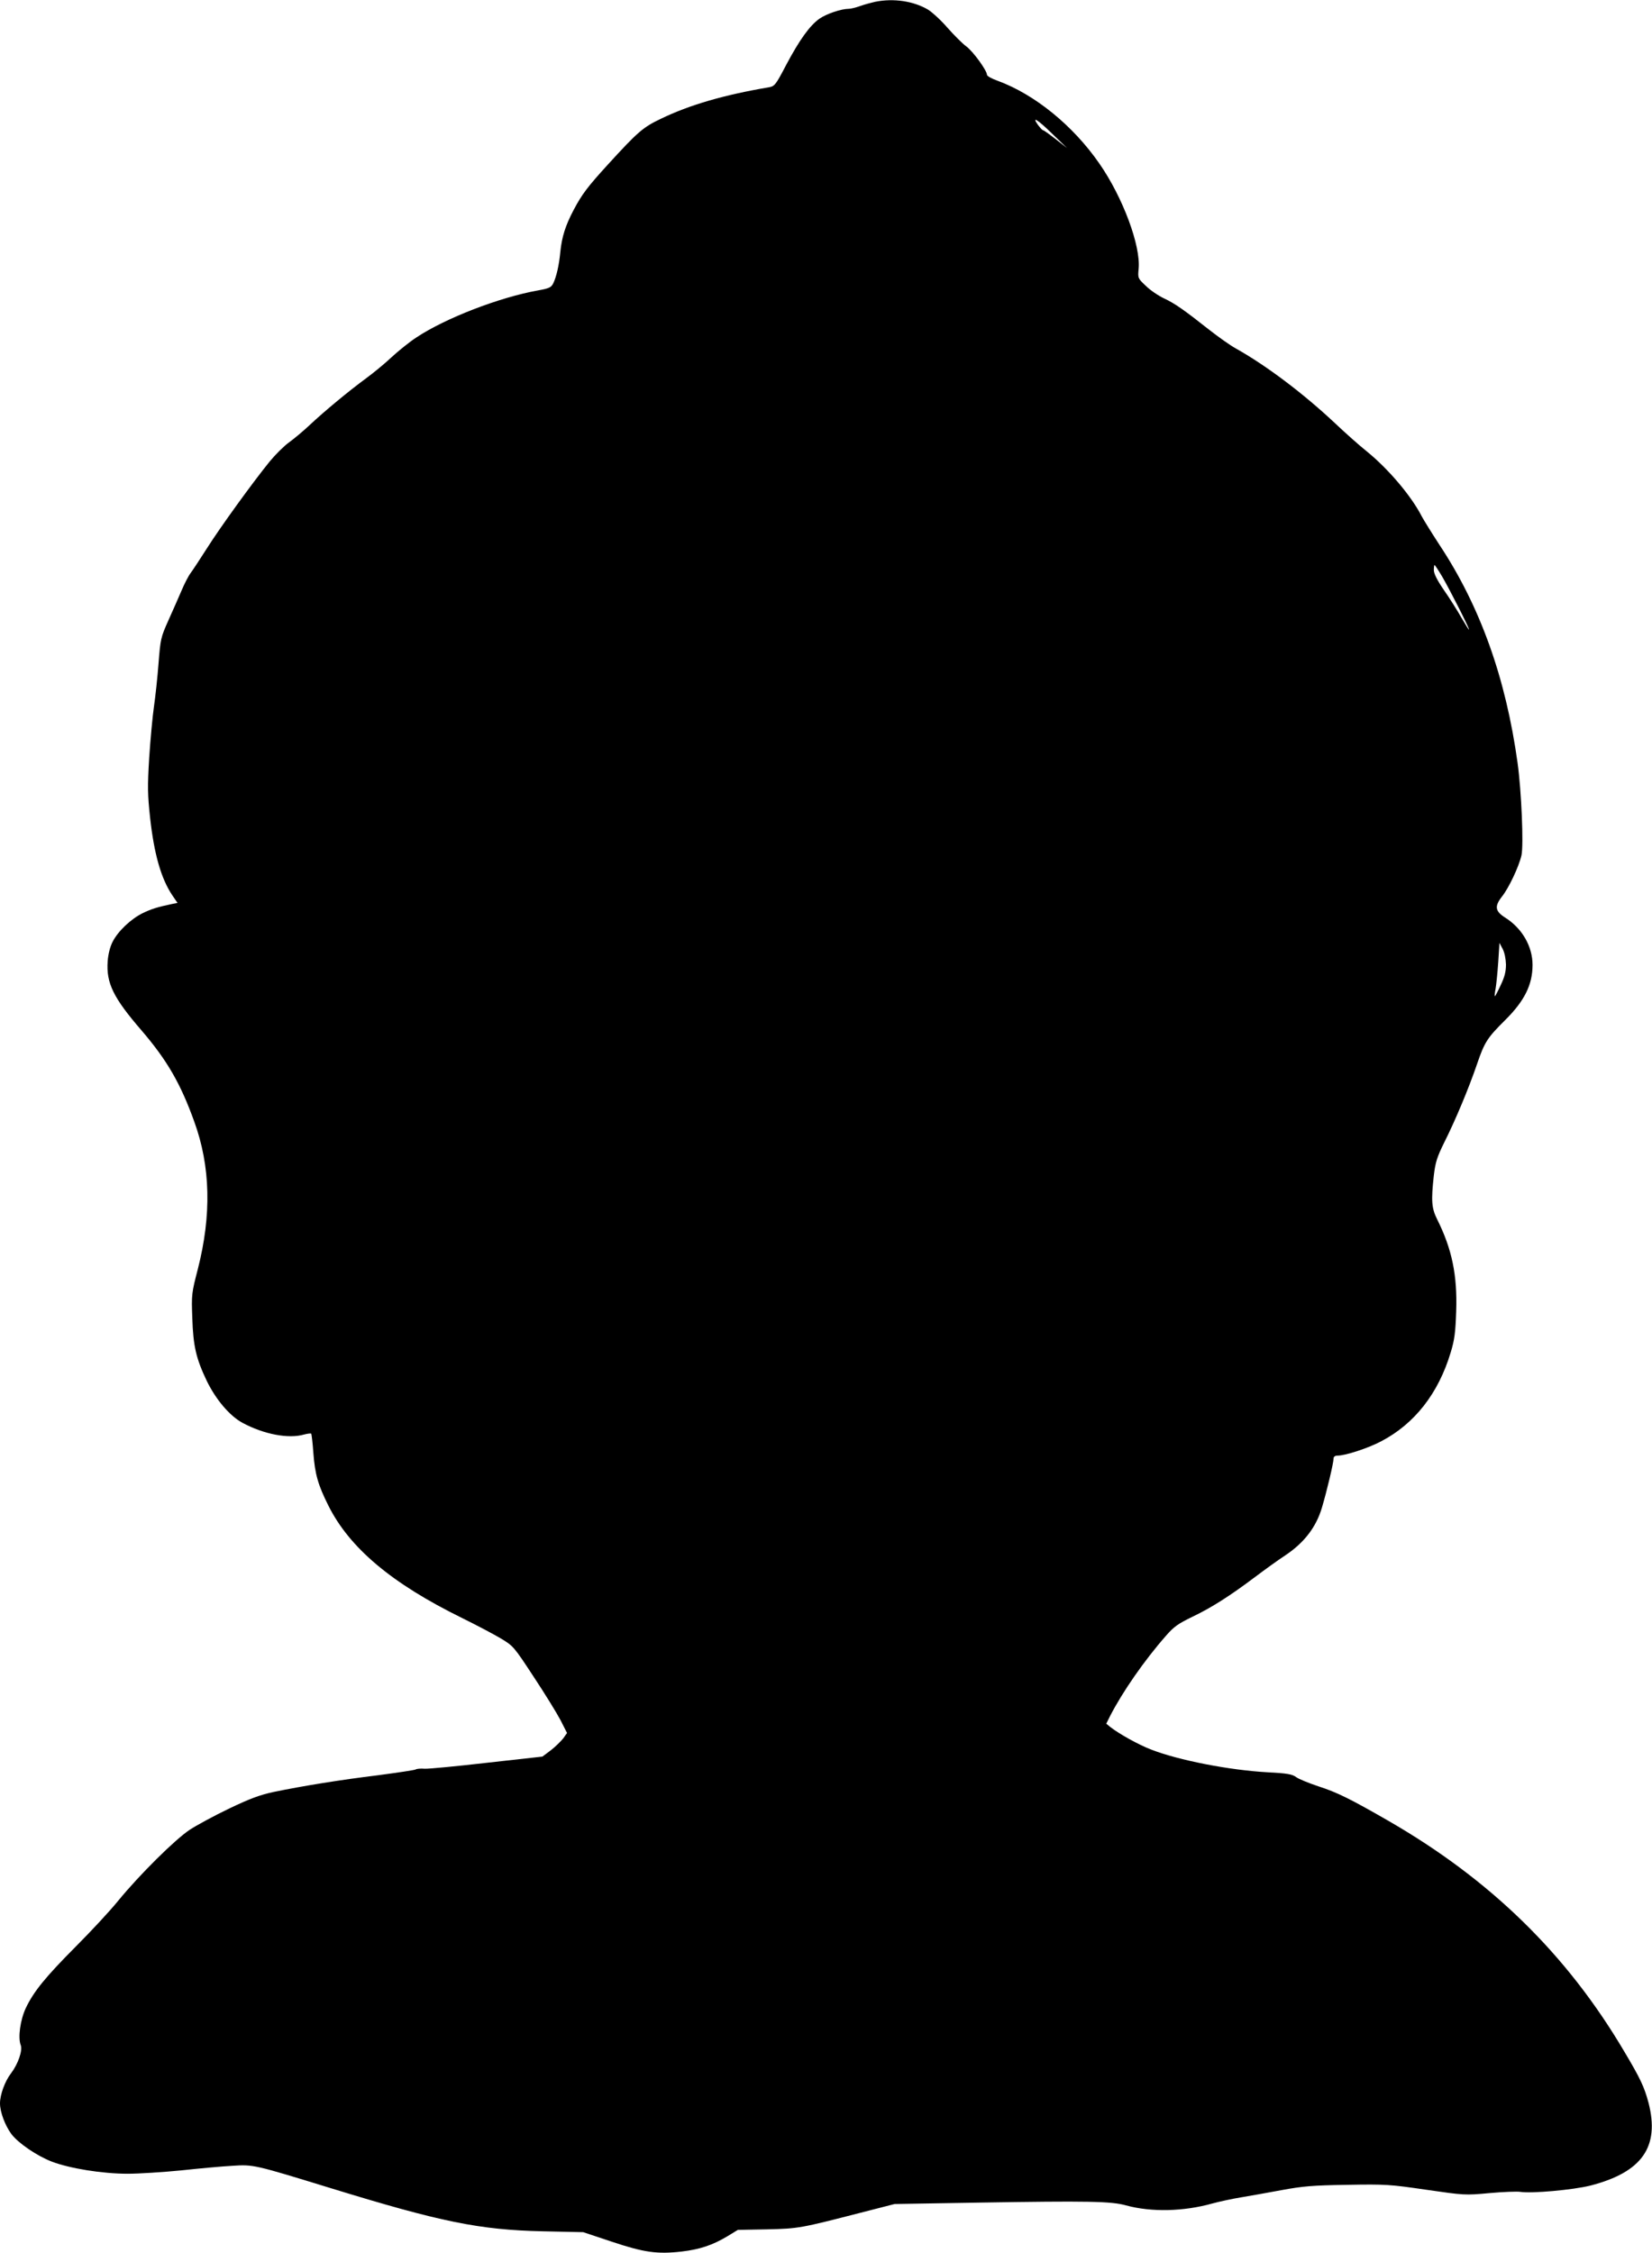  <svg version="1.0" xmlns="http://www.w3.org/2000/svg"
 width="939pt" height="1280pt" viewBox="0 0 939 1280"
 preserveAspectRatio="xMidYMid meet"><g transform="translate(0,1280) scale(0.1,-0.1)"
fill="#000000" stroke="none">
<path d="M4975 12790 c-22 -5 -60 -15 -85 -24 -25 -9 -54 -16 -65 -16 -43 0
-126 -28 -167 -56 -55 -39 -113 -119 -190 -264 -59 -113 -65 -120 -98 -126
-254 -43 -451 -100 -614 -179 -101 -48 -131 -74 -300 -259 -115 -126 -148
-169 -195 -258 -47 -89 -67 -152 -76 -238 -7 -77 -23 -145 -41 -181 -11 -22
-24 -28 -86 -39 -219 -39 -527 -158 -691 -267 -40 -26 -103 -77 -142 -113 -38
-36 -104 -90 -145 -120 -97 -71 -238 -188 -320 -265 -36 -34 -89 -78 -118 -99
-29 -21 -78 -70 -110 -109 -98 -121 -281 -374 -355 -491 -39 -61 -81 -125 -93
-141 -13 -17 -36 -62 -52 -100 -17 -39 -50 -115 -75 -170 -43 -96 -45 -105
-56 -245 -6 -80 -18 -190 -26 -245 -8 -55 -20 -185 -27 -290 -10 -165 -9 -210
5 -340 23 -209 63 -347 126 -441 l30 -44 -27 -5 c-90 -19 -121 -29 -171 -53
-67 -33 -141 -103 -171 -163 -14 -27 -25 -69 -28 -110 -9 -124 32 -208 193
-394 144 -168 221 -300 299 -517 93 -255 99 -532 20 -840 -35 -135 -36 -144
-31 -276 5 -161 22 -231 82 -357 51 -105 129 -198 202 -238 122 -66 263 -93
352 -67 19 5 37 7 40 5 2 -3 8 -51 12 -108 9 -123 27 -184 85 -300 120 -241
360 -443 759 -639 83 -41 182 -93 222 -117 70 -42 74 -46 186 -217 63 -95 132
-207 153 -247 l37 -73 -22 -31 c-13 -16 -44 -47 -70 -67 l-48 -36 -314 -35
c-173 -20 -332 -35 -355 -34 -22 2 -45 0 -51 -4 -6 -4 -102 -18 -214 -33 -213
-26 -424 -60 -594 -95 -78 -17 -133 -37 -252 -94 -84 -40 -185 -95 -225 -121
-85 -57 -284 -254 -407 -404 -47 -58 -156 -175 -241 -260 -172 -173 -238 -254
-283 -348 -32 -68 -46 -169 -29 -212 11 -30 -15 -106 -55 -159 -35 -45 -63
-122 -63 -171 0 -50 29 -126 65 -175 40 -52 144 -123 229 -156 102 -39 287
-69 432 -69 65 0 202 9 304 19 102 11 232 23 290 26 120 8 124 7 560 -127 625
-192 845 -237 1205 -245 l230 -5 162 -54 c183 -61 258 -72 398 -56 102 12 175
36 260 87 l59 36 165 3 c180 4 193 7 531 94 l195 50 480 8 c618 10 751 8 836
-16 143 -39 326 -35 490 11 40 11 115 27 164 35 50 8 153 27 230 41 119 22
175 27 372 30 220 4 244 2 450 -28 215 -31 220 -32 359 -19 78 7 157 10 176 7
65 -10 299 11 399 36 293 76 394 220 329 471 -24 89 -45 135 -138 291 -326
552 -760 976 -1342 1311 -219 126 -291 161 -396 195 -54 18 -111 41 -126 52
-23 17 -50 22 -165 28 -215 12 -504 68 -660 129 -71 27 -182 89 -232 128 l-23
19 22 44 c70 136 193 314 317 455 45 52 69 69 154 110 108 52 210 117 355 226
49 37 125 92 169 121 107 71 176 160 209 272 28 94 66 254 66 278 0 11 8 17
23 17 44 0 173 42 247 81 190 99 326 272 396 506 22 72 27 115 31 233 7 205
-24 354 -108 522 -32 64 -35 105 -19 251 9 74 18 103 59 186 63 125 140 309
187 447 42 123 58 148 159 248 110 109 156 201 156 314 0 105 -59 208 -156
269 -57 36 -61 64 -18 119 38 47 96 169 111 234 13 56 0 366 -22 525 -67 484
-213 891 -445 1241 -43 66 -87 137 -99 159 -59 116 -191 272 -315 372 -40 32
-119 102 -177 157 -182 171 -392 329 -565 426 -33 18 -100 66 -150 105 -147
116 -197 151 -259 180 -32 15 -79 47 -103 71 -45 42 -46 44 -41 96 13 131 -90
408 -224 600 -149 215 -367 392 -577 469 -34 12 -61 27 -61 34 0 24 -78 132
-117 161 -22 16 -70 64 -108 107 -37 43 -88 89 -111 103 -82 48 -195 65 -299
44z m1007 -751 l83 -80 -64 50 c-36 28 -68 51 -72 51 -4 0 -17 14 -29 30 -38
53 -3 32 82 -51z m2216 -2516 c43 -74 152 -288 152 -300 0 -4 -19 26 -43 67
-23 41 -68 112 -100 158 -38 55 -57 93 -57 113 0 16 2 29 4 29 2 0 22 -30 44
-67z m362 -2203 c0 -41 -8 -71 -30 -117 -16 -35 -31 -63 -33 -63 -2 0 -1 19 4
43 4 23 11 91 15 151 l7 109 18 -34 c11 -21 18 -56 19 -89z"/>
</g>
</svg>
